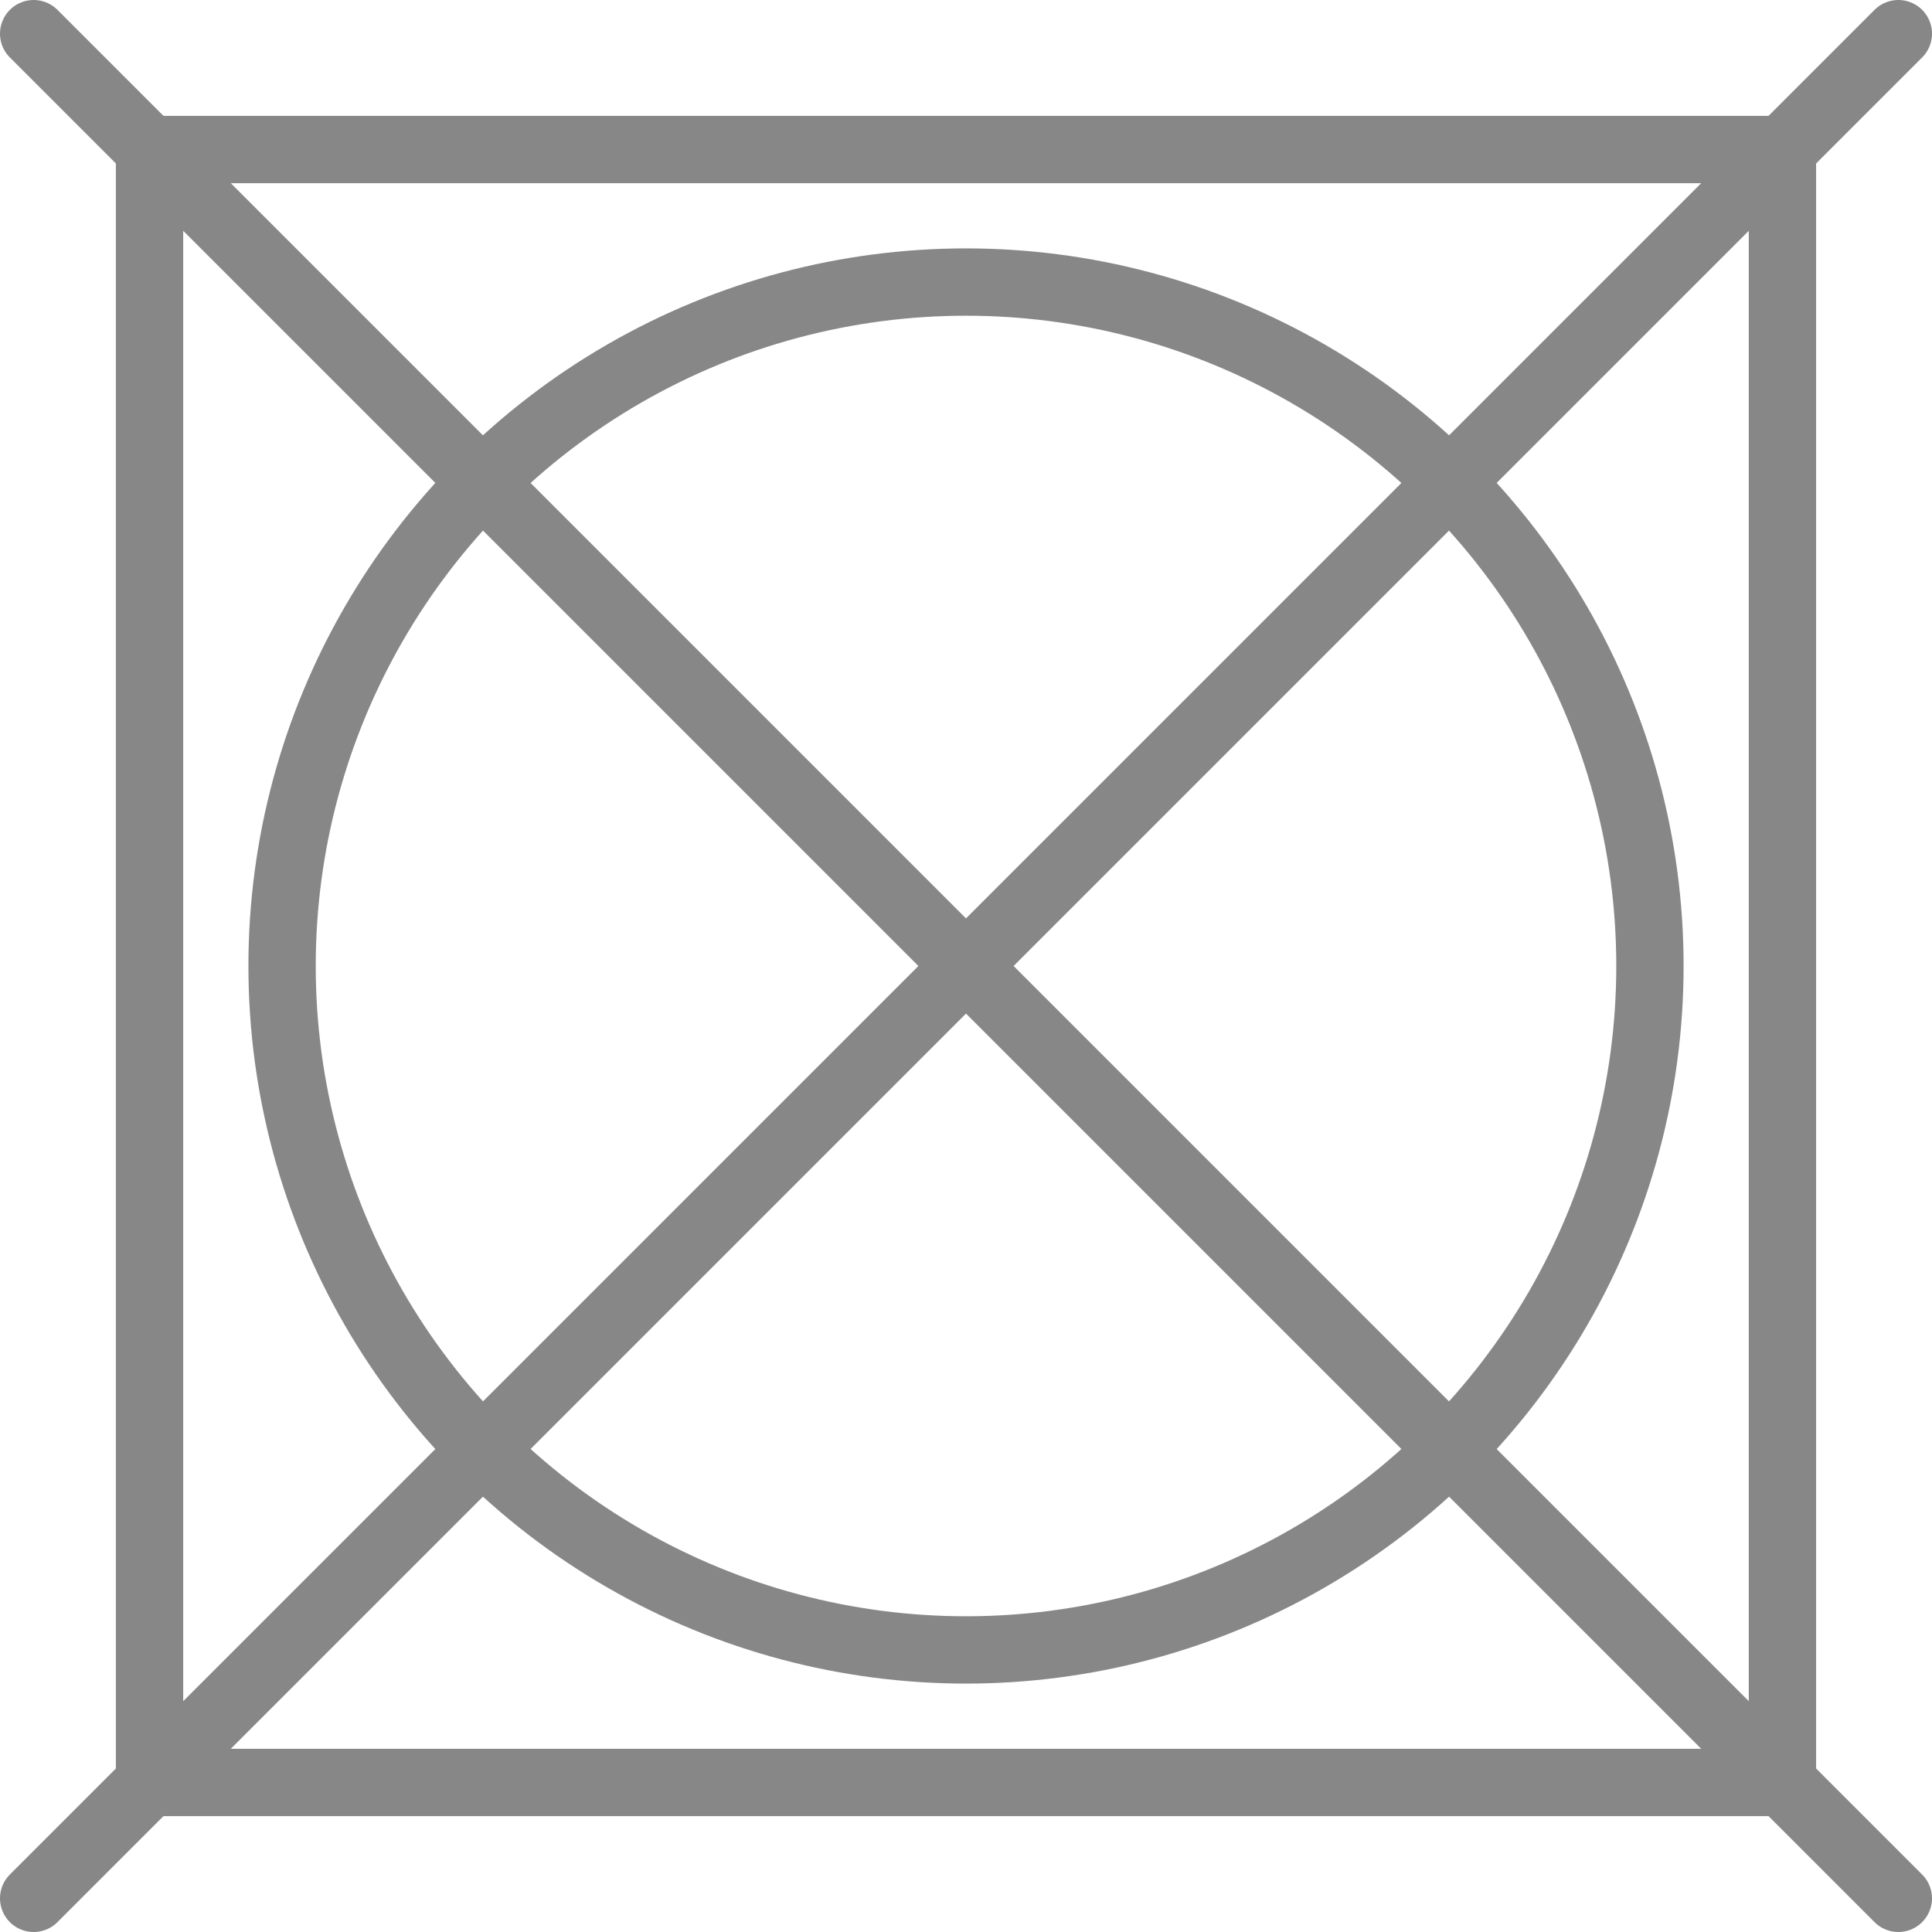 <?xml version="1.0" encoding="utf-8"?>
<!-- Generator: Adobe Illustrator 16.0.0, SVG Export Plug-In . SVG Version: 6.00 Build 0)  -->
<!DOCTYPE svg PUBLIC "-//W3C//DTD SVG 1.1//EN" "http://www.w3.org/Graphics/SVG/1.1/DTD/svg11.dtd">
<svg version="1.1" id="Ebene_1" xmlns="http://www.w3.org/2000/svg" xmlns:xlink="http://www.w3.org/1999/xlink" x="0px" y="0px"
	 width="114.793px" height="114.793px" viewBox="24.064 40 114.793 114.793" enable-background="new 24.064 40 114.793 114.793"
	 xml:space="preserve">
<g>
	
		<line fill="none" stroke="#878787" stroke-width="4" stroke-linecap="round" stroke-linejoin="round" stroke-miterlimit="10" x1="26.064" y1="42" x2="136.857" y2="152.793"/>
	
		<line fill="none" stroke="#878787" stroke-width="4" stroke-linecap="round" stroke-linejoin="round" stroke-miterlimit="10" x1="136.857" y1="42" x2="26.064" y2="152.793"/>
	
		<rect x="32.949" y="48.886" fill="none" stroke="#878787" stroke-width="4" stroke-linecap="round" stroke-linejoin="round" stroke-miterlimit="10" width="97.021" height="97.022"/>
	
		<circle fill="none" stroke="#878787" stroke-width="4" stroke-linecap="round" stroke-linejoin="round" stroke-miterlimit="10" cx="81.461" cy="97.396" r="40.637"/>
</g>
</svg>
